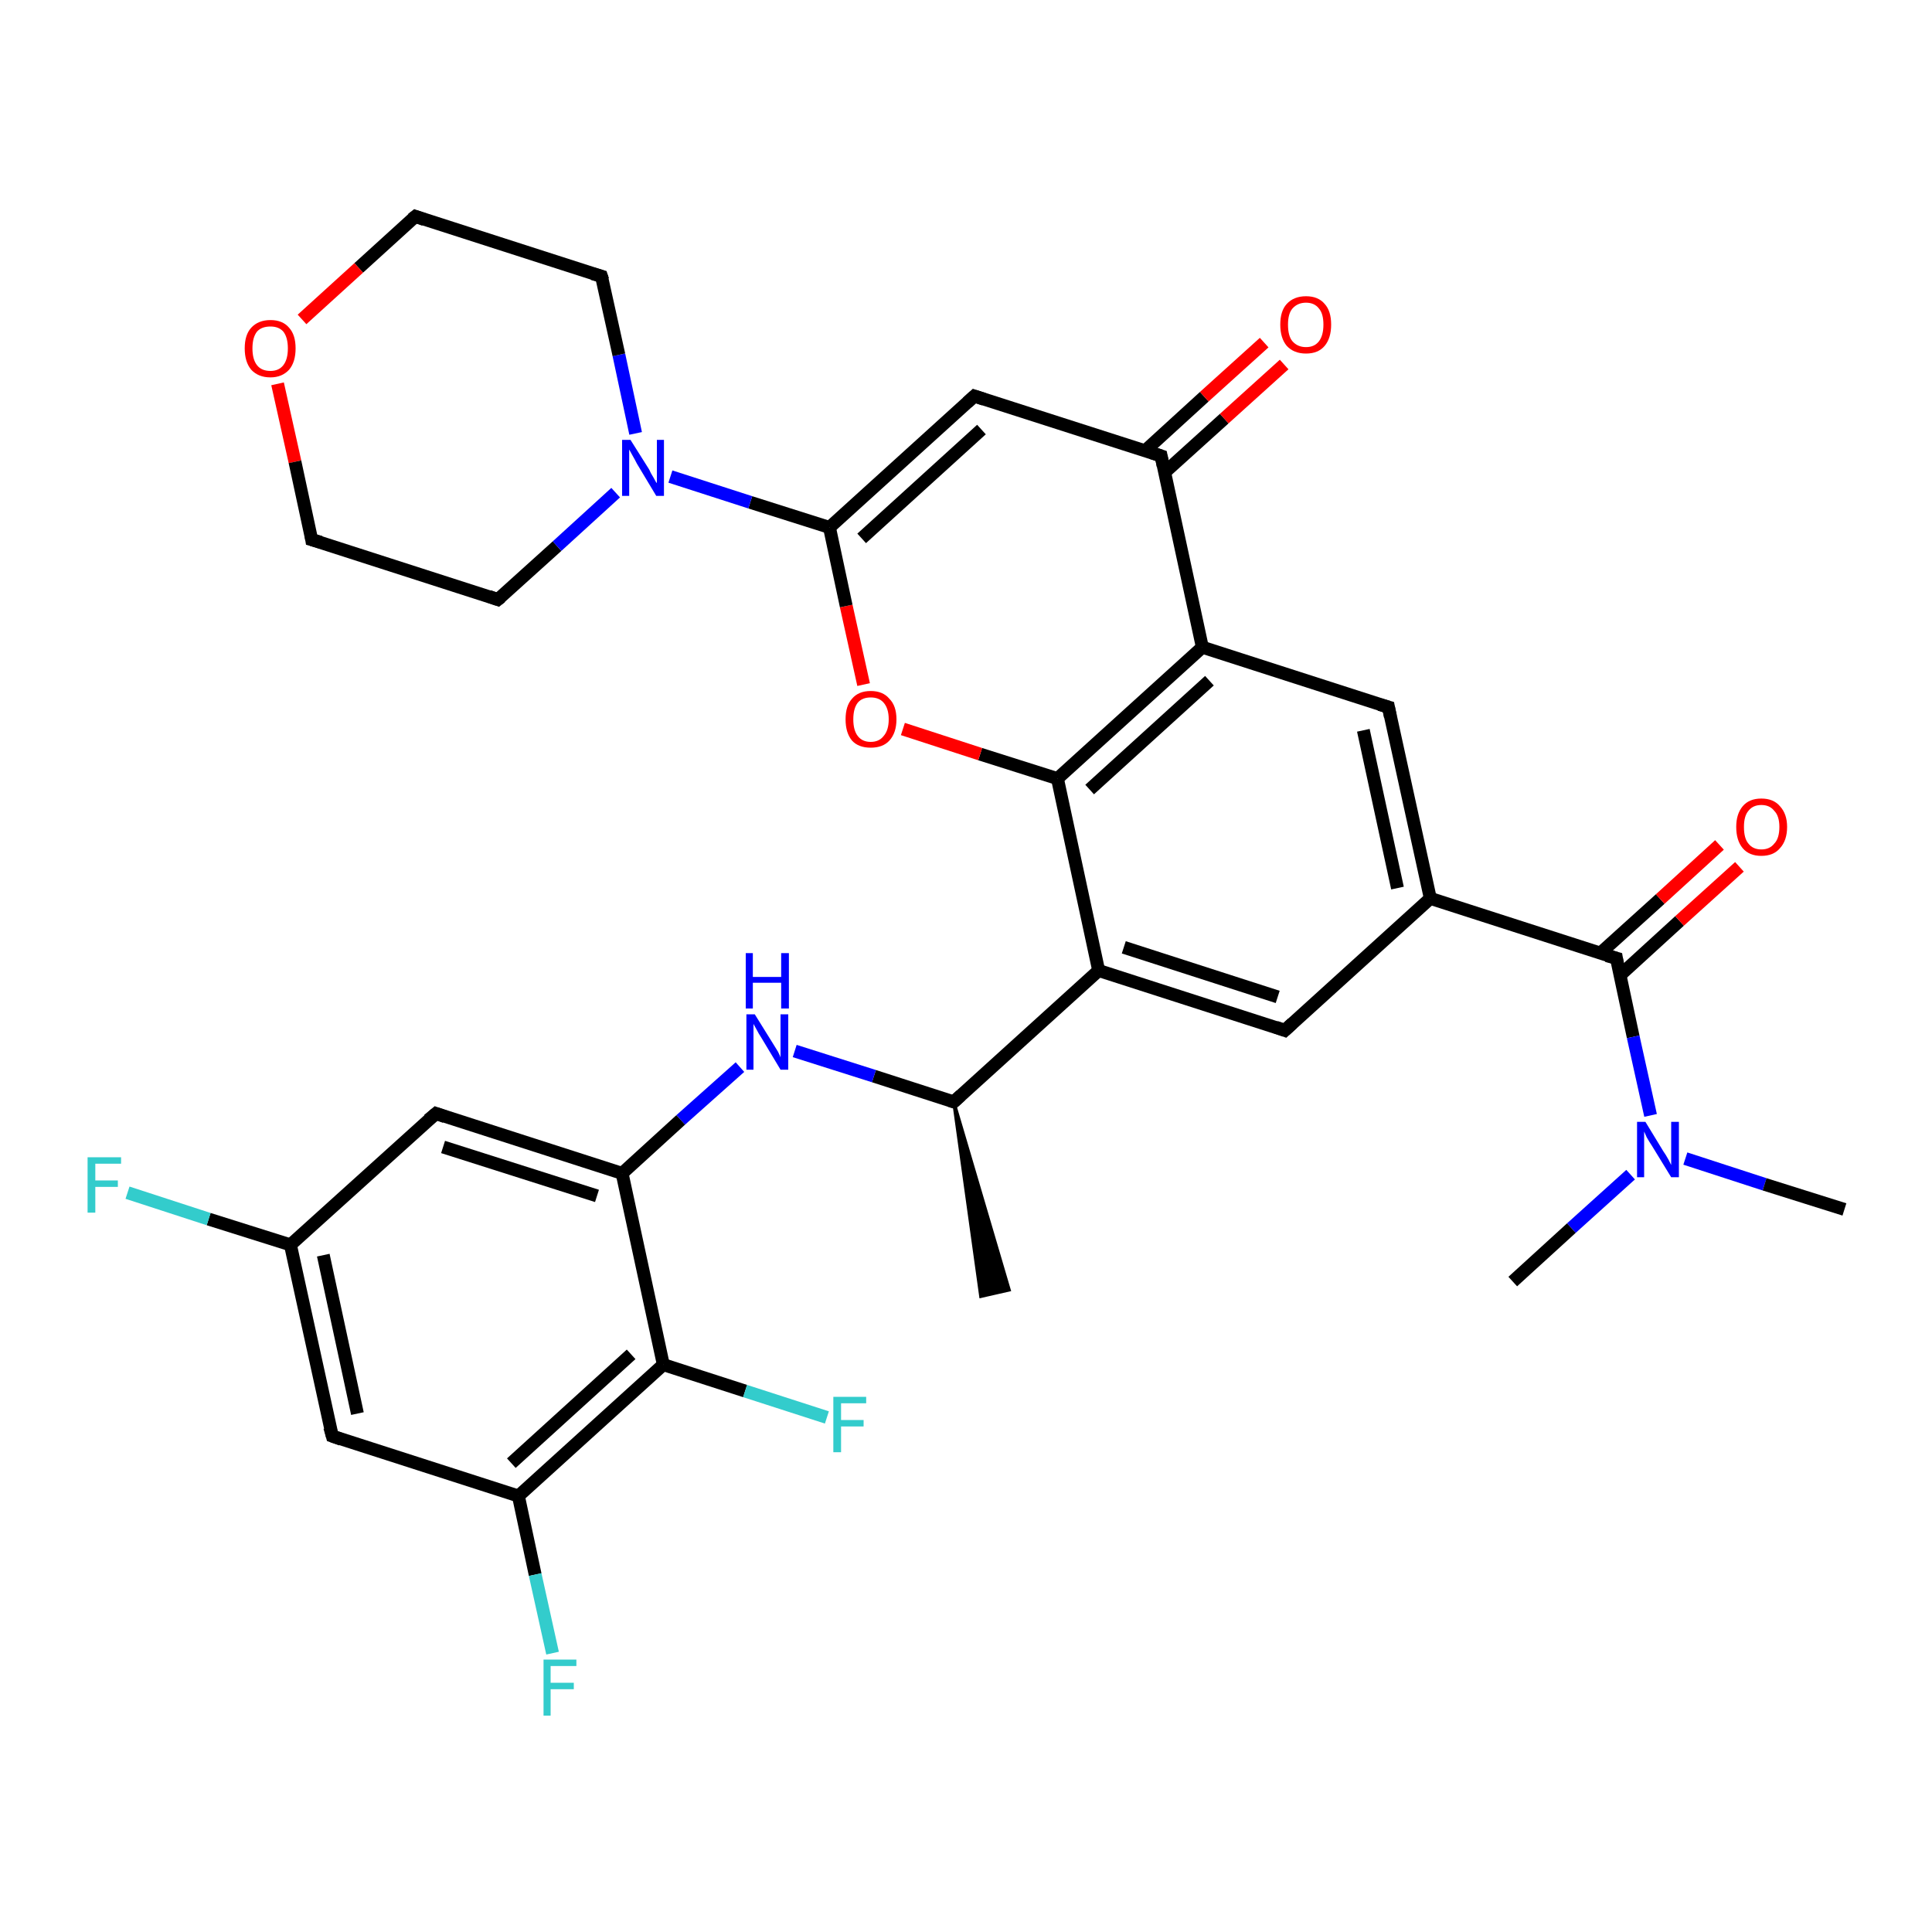 <?xml version='1.0' encoding='iso-8859-1'?>
<svg version='1.1' baseProfile='full'
              xmlns='http://www.w3.org/2000/svg'
                      xmlns:rdkit='http://www.rdkit.org/xml'
                      xmlns:xlink='http://www.w3.org/1999/xlink'
                  xml:space='preserve'
width='300px' height='300px' viewBox='0 0 300 300'>
<!-- END OF HEADER -->
<rect style='opacity:1.0;fill:#FFFFFF;stroke:none' width='300.0' height='300.0' x='0.0' y='0.0'> </rect>
<path class='bond-0 atom-1 atom-0' d='M 148.1,171.1 L 156.7,200.3 L 152.3,201.3 Z' style='fill:#000000;fill-rule:evenodd;fill-opacity:1;stroke:#000000;stroke-width:0.5px;stroke-linecap:butt;stroke-linejoin:miter;stroke-opacity:1;' />
<path class='bond-1 atom-1 atom-2' d='M 148.1,171.1 L 135.7,167.1' style='fill:none;fill-rule:evenodd;stroke:#000000;stroke-width:2.0px;stroke-linecap:butt;stroke-linejoin:miter;stroke-opacity:1' />
<path class='bond-1 atom-1 atom-2' d='M 135.7,167.1 L 123.4,163.2' style='fill:none;fill-rule:evenodd;stroke:#0000FF;stroke-width:2.0px;stroke-linecap:butt;stroke-linejoin:miter;stroke-opacity:1' />
<path class='bond-2 atom-2 atom-3' d='M 114.9,165.7 L 105.7,173.9' style='fill:none;fill-rule:evenodd;stroke:#0000FF;stroke-width:2.0px;stroke-linecap:butt;stroke-linejoin:miter;stroke-opacity:1' />
<path class='bond-2 atom-2 atom-3' d='M 105.7,173.9 L 96.6,182.2' style='fill:none;fill-rule:evenodd;stroke:#000000;stroke-width:2.0px;stroke-linecap:butt;stroke-linejoin:miter;stroke-opacity:1' />
<path class='bond-3 atom-3 atom-4' d='M 96.6,182.2 L 67.7,172.9' style='fill:none;fill-rule:evenodd;stroke:#000000;stroke-width:2.0px;stroke-linecap:butt;stroke-linejoin:miter;stroke-opacity:1' />
<path class='bond-3 atom-3 atom-4' d='M 92.7,185.7 L 68.8,178.1' style='fill:none;fill-rule:evenodd;stroke:#000000;stroke-width:2.0px;stroke-linecap:butt;stroke-linejoin:miter;stroke-opacity:1' />
<path class='bond-4 atom-4 atom-5' d='M 67.7,172.9 L 45.1,193.3' style='fill:none;fill-rule:evenodd;stroke:#000000;stroke-width:2.0px;stroke-linecap:butt;stroke-linejoin:miter;stroke-opacity:1' />
<path class='bond-5 atom-5 atom-6' d='M 45.1,193.3 L 32.4,189.3' style='fill:none;fill-rule:evenodd;stroke:#000000;stroke-width:2.0px;stroke-linecap:butt;stroke-linejoin:miter;stroke-opacity:1' />
<path class='bond-5 atom-5 atom-6' d='M 32.4,189.3 L 19.8,185.2' style='fill:none;fill-rule:evenodd;stroke:#33CCCC;stroke-width:2.0px;stroke-linecap:butt;stroke-linejoin:miter;stroke-opacity:1' />
<path class='bond-6 atom-5 atom-7' d='M 45.1,193.3 L 51.6,223.0' style='fill:none;fill-rule:evenodd;stroke:#000000;stroke-width:2.0px;stroke-linecap:butt;stroke-linejoin:miter;stroke-opacity:1' />
<path class='bond-6 atom-5 atom-7' d='M 50.2,194.9 L 55.5,219.5' style='fill:none;fill-rule:evenodd;stroke:#000000;stroke-width:2.0px;stroke-linecap:butt;stroke-linejoin:miter;stroke-opacity:1' />
<path class='bond-7 atom-7 atom-8' d='M 51.6,223.0 L 80.5,232.3' style='fill:none;fill-rule:evenodd;stroke:#000000;stroke-width:2.0px;stroke-linecap:butt;stroke-linejoin:miter;stroke-opacity:1' />
<path class='bond-8 atom-8 atom-9' d='M 80.5,232.3 L 83.1,244.5' style='fill:none;fill-rule:evenodd;stroke:#000000;stroke-width:2.0px;stroke-linecap:butt;stroke-linejoin:miter;stroke-opacity:1' />
<path class='bond-8 atom-8 atom-9' d='M 83.1,244.5 L 85.8,256.7' style='fill:none;fill-rule:evenodd;stroke:#33CCCC;stroke-width:2.0px;stroke-linecap:butt;stroke-linejoin:miter;stroke-opacity:1' />
<path class='bond-9 atom-8 atom-10' d='M 80.5,232.3 L 103.0,211.9' style='fill:none;fill-rule:evenodd;stroke:#000000;stroke-width:2.0px;stroke-linecap:butt;stroke-linejoin:miter;stroke-opacity:1' />
<path class='bond-9 atom-8 atom-10' d='M 79.4,227.2 L 98.0,210.3' style='fill:none;fill-rule:evenodd;stroke:#000000;stroke-width:2.0px;stroke-linecap:butt;stroke-linejoin:miter;stroke-opacity:1' />
<path class='bond-10 atom-10 atom-11' d='M 103.0,211.9 L 115.7,216.0' style='fill:none;fill-rule:evenodd;stroke:#000000;stroke-width:2.0px;stroke-linecap:butt;stroke-linejoin:miter;stroke-opacity:1' />
<path class='bond-10 atom-10 atom-11' d='M 115.7,216.0 L 128.4,220.1' style='fill:none;fill-rule:evenodd;stroke:#33CCCC;stroke-width:2.0px;stroke-linecap:butt;stroke-linejoin:miter;stroke-opacity:1' />
<path class='bond-11 atom-1 atom-12' d='M 148.1,171.1 L 170.6,150.7' style='fill:none;fill-rule:evenodd;stroke:#000000;stroke-width:2.0px;stroke-linecap:butt;stroke-linejoin:miter;stroke-opacity:1' />
<path class='bond-12 atom-12 atom-13' d='M 170.6,150.7 L 199.5,160.0' style='fill:none;fill-rule:evenodd;stroke:#000000;stroke-width:2.0px;stroke-linecap:butt;stroke-linejoin:miter;stroke-opacity:1' />
<path class='bond-12 atom-12 atom-13' d='M 174.5,147.1 L 198.4,154.8' style='fill:none;fill-rule:evenodd;stroke:#000000;stroke-width:2.0px;stroke-linecap:butt;stroke-linejoin:miter;stroke-opacity:1' />
<path class='bond-13 atom-13 atom-14' d='M 199.5,160.0 L 222.1,139.5' style='fill:none;fill-rule:evenodd;stroke:#000000;stroke-width:2.0px;stroke-linecap:butt;stroke-linejoin:miter;stroke-opacity:1' />
<path class='bond-14 atom-14 atom-15' d='M 222.1,139.5 L 215.6,109.8' style='fill:none;fill-rule:evenodd;stroke:#000000;stroke-width:2.0px;stroke-linecap:butt;stroke-linejoin:miter;stroke-opacity:1' />
<path class='bond-14 atom-14 atom-15' d='M 217.0,137.9 L 211.7,113.4' style='fill:none;fill-rule:evenodd;stroke:#000000;stroke-width:2.0px;stroke-linecap:butt;stroke-linejoin:miter;stroke-opacity:1' />
<path class='bond-15 atom-15 atom-16' d='M 215.6,109.8 L 186.7,100.5' style='fill:none;fill-rule:evenodd;stroke:#000000;stroke-width:2.0px;stroke-linecap:butt;stroke-linejoin:miter;stroke-opacity:1' />
<path class='bond-16 atom-16 atom-17' d='M 186.7,100.5 L 164.2,120.9' style='fill:none;fill-rule:evenodd;stroke:#000000;stroke-width:2.0px;stroke-linecap:butt;stroke-linejoin:miter;stroke-opacity:1' />
<path class='bond-16 atom-16 atom-17' d='M 187.8,105.7 L 169.2,122.6' style='fill:none;fill-rule:evenodd;stroke:#000000;stroke-width:2.0px;stroke-linecap:butt;stroke-linejoin:miter;stroke-opacity:1' />
<path class='bond-17 atom-17 atom-18' d='M 164.2,120.9 L 152.2,117.1' style='fill:none;fill-rule:evenodd;stroke:#000000;stroke-width:2.0px;stroke-linecap:butt;stroke-linejoin:miter;stroke-opacity:1' />
<path class='bond-17 atom-17 atom-18' d='M 152.2,117.1 L 140.2,113.2' style='fill:none;fill-rule:evenodd;stroke:#FF0000;stroke-width:2.0px;stroke-linecap:butt;stroke-linejoin:miter;stroke-opacity:1' />
<path class='bond-18 atom-18 atom-19' d='M 134.1,106.3 L 131.4,94.1' style='fill:none;fill-rule:evenodd;stroke:#FF0000;stroke-width:2.0px;stroke-linecap:butt;stroke-linejoin:miter;stroke-opacity:1' />
<path class='bond-18 atom-18 atom-19' d='M 131.4,94.1 L 128.8,81.9' style='fill:none;fill-rule:evenodd;stroke:#000000;stroke-width:2.0px;stroke-linecap:butt;stroke-linejoin:miter;stroke-opacity:1' />
<path class='bond-19 atom-19 atom-20' d='M 128.8,81.9 L 151.3,61.5' style='fill:none;fill-rule:evenodd;stroke:#000000;stroke-width:2.0px;stroke-linecap:butt;stroke-linejoin:miter;stroke-opacity:1' />
<path class='bond-19 atom-19 atom-20' d='M 133.8,83.6 L 152.4,66.7' style='fill:none;fill-rule:evenodd;stroke:#000000;stroke-width:2.0px;stroke-linecap:butt;stroke-linejoin:miter;stroke-opacity:1' />
<path class='bond-20 atom-20 atom-21' d='M 151.3,61.5 L 180.3,70.8' style='fill:none;fill-rule:evenodd;stroke:#000000;stroke-width:2.0px;stroke-linecap:butt;stroke-linejoin:miter;stroke-opacity:1' />
<path class='bond-21 atom-21 atom-22' d='M 180.8,73.4 L 190.1,65.0' style='fill:none;fill-rule:evenodd;stroke:#000000;stroke-width:2.0px;stroke-linecap:butt;stroke-linejoin:miter;stroke-opacity:1' />
<path class='bond-21 atom-21 atom-22' d='M 190.1,65.0 L 199.4,56.6' style='fill:none;fill-rule:evenodd;stroke:#FF0000;stroke-width:2.0px;stroke-linecap:butt;stroke-linejoin:miter;stroke-opacity:1' />
<path class='bond-21 atom-21 atom-22' d='M 177.8,70.0 L 187.0,61.6' style='fill:none;fill-rule:evenodd;stroke:#000000;stroke-width:2.0px;stroke-linecap:butt;stroke-linejoin:miter;stroke-opacity:1' />
<path class='bond-21 atom-21 atom-22' d='M 187.0,61.6 L 196.3,53.2' style='fill:none;fill-rule:evenodd;stroke:#FF0000;stroke-width:2.0px;stroke-linecap:butt;stroke-linejoin:miter;stroke-opacity:1' />
<path class='bond-22 atom-19 atom-23' d='M 128.8,81.9 L 116.5,78.0' style='fill:none;fill-rule:evenodd;stroke:#000000;stroke-width:2.0px;stroke-linecap:butt;stroke-linejoin:miter;stroke-opacity:1' />
<path class='bond-22 atom-19 atom-23' d='M 116.5,78.0 L 104.1,74.0' style='fill:none;fill-rule:evenodd;stroke:#0000FF;stroke-width:2.0px;stroke-linecap:butt;stroke-linejoin:miter;stroke-opacity:1' />
<path class='bond-23 atom-23 atom-24' d='M 98.7,67.3 L 96.1,55.1' style='fill:none;fill-rule:evenodd;stroke:#0000FF;stroke-width:2.0px;stroke-linecap:butt;stroke-linejoin:miter;stroke-opacity:1' />
<path class='bond-23 atom-23 atom-24' d='M 96.1,55.1 L 93.4,42.9' style='fill:none;fill-rule:evenodd;stroke:#000000;stroke-width:2.0px;stroke-linecap:butt;stroke-linejoin:miter;stroke-opacity:1' />
<path class='bond-24 atom-24 atom-25' d='M 93.4,42.9 L 64.5,33.6' style='fill:none;fill-rule:evenodd;stroke:#000000;stroke-width:2.0px;stroke-linecap:butt;stroke-linejoin:miter;stroke-opacity:1' />
<path class='bond-25 atom-25 atom-26' d='M 64.5,33.6 L 55.7,41.6' style='fill:none;fill-rule:evenodd;stroke:#000000;stroke-width:2.0px;stroke-linecap:butt;stroke-linejoin:miter;stroke-opacity:1' />
<path class='bond-25 atom-25 atom-26' d='M 55.7,41.6 L 46.9,49.6' style='fill:none;fill-rule:evenodd;stroke:#FF0000;stroke-width:2.0px;stroke-linecap:butt;stroke-linejoin:miter;stroke-opacity:1' />
<path class='bond-26 atom-26 atom-27' d='M 43.1,59.6 L 45.8,71.7' style='fill:none;fill-rule:evenodd;stroke:#FF0000;stroke-width:2.0px;stroke-linecap:butt;stroke-linejoin:miter;stroke-opacity:1' />
<path class='bond-26 atom-26 atom-27' d='M 45.8,71.7 L 48.4,83.8' style='fill:none;fill-rule:evenodd;stroke:#000000;stroke-width:2.0px;stroke-linecap:butt;stroke-linejoin:miter;stroke-opacity:1' />
<path class='bond-27 atom-27 atom-28' d='M 48.4,83.8 L 77.3,93.1' style='fill:none;fill-rule:evenodd;stroke:#000000;stroke-width:2.0px;stroke-linecap:butt;stroke-linejoin:miter;stroke-opacity:1' />
<path class='bond-28 atom-14 atom-29' d='M 222.1,139.5 L 251.0,148.8' style='fill:none;fill-rule:evenodd;stroke:#000000;stroke-width:2.0px;stroke-linecap:butt;stroke-linejoin:miter;stroke-opacity:1' />
<path class='bond-29 atom-29 atom-30' d='M 251.6,151.4 L 260.8,143.0' style='fill:none;fill-rule:evenodd;stroke:#000000;stroke-width:2.0px;stroke-linecap:butt;stroke-linejoin:miter;stroke-opacity:1' />
<path class='bond-29 atom-29 atom-30' d='M 260.8,143.0 L 270.1,134.6' style='fill:none;fill-rule:evenodd;stroke:#FF0000;stroke-width:2.0px;stroke-linecap:butt;stroke-linejoin:miter;stroke-opacity:1' />
<path class='bond-29 atom-29 atom-30' d='M 248.5,148.0 L 257.8,139.6' style='fill:none;fill-rule:evenodd;stroke:#000000;stroke-width:2.0px;stroke-linecap:butt;stroke-linejoin:miter;stroke-opacity:1' />
<path class='bond-29 atom-29 atom-30' d='M 257.8,139.6 L 267.0,131.2' style='fill:none;fill-rule:evenodd;stroke:#FF0000;stroke-width:2.0px;stroke-linecap:butt;stroke-linejoin:miter;stroke-opacity:1' />
<path class='bond-30 atom-29 atom-31' d='M 251.0,148.8 L 253.6,161.0' style='fill:none;fill-rule:evenodd;stroke:#000000;stroke-width:2.0px;stroke-linecap:butt;stroke-linejoin:miter;stroke-opacity:1' />
<path class='bond-30 atom-29 atom-31' d='M 253.6,161.0 L 256.3,173.2' style='fill:none;fill-rule:evenodd;stroke:#0000FF;stroke-width:2.0px;stroke-linecap:butt;stroke-linejoin:miter;stroke-opacity:1' />
<path class='bond-31 atom-31 atom-32' d='M 261.7,179.9 L 274.0,183.9' style='fill:none;fill-rule:evenodd;stroke:#0000FF;stroke-width:2.0px;stroke-linecap:butt;stroke-linejoin:miter;stroke-opacity:1' />
<path class='bond-31 atom-31 atom-32' d='M 274.0,183.9 L 286.4,187.8' style='fill:none;fill-rule:evenodd;stroke:#000000;stroke-width:2.0px;stroke-linecap:butt;stroke-linejoin:miter;stroke-opacity:1' />
<path class='bond-32 atom-31 atom-33' d='M 253.2,182.4 L 244.0,190.7' style='fill:none;fill-rule:evenodd;stroke:#0000FF;stroke-width:2.0px;stroke-linecap:butt;stroke-linejoin:miter;stroke-opacity:1' />
<path class='bond-32 atom-31 atom-33' d='M 244.0,190.7 L 234.9,199.0' style='fill:none;fill-rule:evenodd;stroke:#000000;stroke-width:2.0px;stroke-linecap:butt;stroke-linejoin:miter;stroke-opacity:1' />
<path class='bond-33 atom-10 atom-3' d='M 103.0,211.9 L 96.6,182.2' style='fill:none;fill-rule:evenodd;stroke:#000000;stroke-width:2.0px;stroke-linecap:butt;stroke-linejoin:miter;stroke-opacity:1' />
<path class='bond-34 atom-17 atom-12' d='M 164.2,120.9 L 170.6,150.7' style='fill:none;fill-rule:evenodd;stroke:#000000;stroke-width:2.0px;stroke-linecap:butt;stroke-linejoin:miter;stroke-opacity:1' />
<path class='bond-35 atom-28 atom-23' d='M 77.3,93.1 L 86.5,84.8' style='fill:none;fill-rule:evenodd;stroke:#000000;stroke-width:2.0px;stroke-linecap:butt;stroke-linejoin:miter;stroke-opacity:1' />
<path class='bond-35 atom-28 atom-23' d='M 86.5,84.8 L 95.6,76.5' style='fill:none;fill-rule:evenodd;stroke:#0000FF;stroke-width:2.0px;stroke-linecap:butt;stroke-linejoin:miter;stroke-opacity:1' />
<path class='bond-36 atom-21 atom-16' d='M 180.3,70.8 L 186.7,100.5' style='fill:none;fill-rule:evenodd;stroke:#000000;stroke-width:2.0px;stroke-linecap:butt;stroke-linejoin:miter;stroke-opacity:1' />
<path d='M 147.5,170.9 L 148.1,171.1 L 149.2,170.1' style='fill:none;stroke:#000000;stroke-width:2.0px;stroke-linecap:butt;stroke-linejoin:miter;stroke-opacity:1;' />
<path d='M 69.1,173.4 L 67.7,172.9 L 66.5,173.9' style='fill:none;stroke:#000000;stroke-width:2.0px;stroke-linecap:butt;stroke-linejoin:miter;stroke-opacity:1;' />
<path d='M 51.2,221.6 L 51.6,223.0 L 53.0,223.5' style='fill:none;stroke:#000000;stroke-width:2.0px;stroke-linecap:butt;stroke-linejoin:miter;stroke-opacity:1;' />
<path d='M 198.1,159.5 L 199.5,160.0 L 200.7,158.9' style='fill:none;stroke:#000000;stroke-width:2.0px;stroke-linecap:butt;stroke-linejoin:miter;stroke-opacity:1;' />
<path d='M 215.9,111.3 L 215.6,109.8 L 214.2,109.4' style='fill:none;stroke:#000000;stroke-width:2.0px;stroke-linecap:butt;stroke-linejoin:miter;stroke-opacity:1;' />
<path d='M 150.2,62.5 L 151.3,61.5 L 152.8,62.0' style='fill:none;stroke:#000000;stroke-width:2.0px;stroke-linecap:butt;stroke-linejoin:miter;stroke-opacity:1;' />
<path d='M 178.8,70.3 L 180.3,70.8 L 180.6,72.3' style='fill:none;stroke:#000000;stroke-width:2.0px;stroke-linecap:butt;stroke-linejoin:miter;stroke-opacity:1;' />
<path d='M 93.6,43.5 L 93.4,42.9 L 92.0,42.5' style='fill:none;stroke:#000000;stroke-width:2.0px;stroke-linecap:butt;stroke-linejoin:miter;stroke-opacity:1;' />
<path d='M 65.9,34.1 L 64.5,33.6 L 64.0,34.0' style='fill:none;stroke:#000000;stroke-width:2.0px;stroke-linecap:butt;stroke-linejoin:miter;stroke-opacity:1;' />
<path d='M 48.3,83.2 L 48.4,83.8 L 49.8,84.2' style='fill:none;stroke:#000000;stroke-width:2.0px;stroke-linecap:butt;stroke-linejoin:miter;stroke-opacity:1;' />
<path d='M 75.9,92.6 L 77.3,93.1 L 77.8,92.7' style='fill:none;stroke:#000000;stroke-width:2.0px;stroke-linecap:butt;stroke-linejoin:miter;stroke-opacity:1;' />
<path d='M 249.5,148.4 L 251.0,148.8 L 251.1,149.4' style='fill:none;stroke:#000000;stroke-width:2.0px;stroke-linecap:butt;stroke-linejoin:miter;stroke-opacity:1;' />
<path class='atom-2' d='M 117.2 157.5
L 120.0 162.0
Q 120.3 162.5, 120.8 163.3
Q 121.2 164.1, 121.2 164.2
L 121.2 157.5
L 122.4 157.5
L 122.4 166.1
L 121.2 166.1
L 118.2 161.1
Q 117.8 160.5, 117.5 159.9
Q 117.1 159.2, 117.0 159.0
L 117.0 166.1
L 115.9 166.1
L 115.9 157.5
L 117.2 157.5
' fill='#0000FF'/>
<path class='atom-2' d='M 115.8 148.0
L 116.9 148.0
L 116.9 151.7
L 121.3 151.7
L 121.3 148.0
L 122.5 148.0
L 122.5 156.6
L 121.3 156.6
L 121.3 152.6
L 116.9 152.6
L 116.9 156.6
L 115.8 156.6
L 115.8 148.0
' fill='#0000FF'/>
<path class='atom-6' d='M 13.6 179.7
L 18.8 179.7
L 18.8 180.7
L 14.8 180.7
L 14.8 183.3
L 18.3 183.3
L 18.3 184.3
L 14.8 184.3
L 14.8 188.3
L 13.6 188.3
L 13.6 179.7
' fill='#33CCCC'/>
<path class='atom-9' d='M 84.4 257.7
L 89.5 257.7
L 89.5 258.7
L 85.5 258.7
L 85.5 261.3
L 89.1 261.3
L 89.1 262.3
L 85.5 262.3
L 85.5 266.4
L 84.4 266.4
L 84.4 257.7
' fill='#33CCCC'/>
<path class='atom-11' d='M 129.4 216.9
L 134.5 216.9
L 134.5 217.9
L 130.6 217.9
L 130.6 220.5
L 134.1 220.5
L 134.1 221.5
L 130.6 221.5
L 130.6 225.5
L 129.4 225.5
L 129.4 216.9
' fill='#33CCCC'/>
<path class='atom-18' d='M 131.3 111.7
Q 131.3 109.6, 132.3 108.5
Q 133.3 107.3, 135.2 107.3
Q 137.1 107.3, 138.1 108.5
Q 139.2 109.6, 139.2 111.7
Q 139.2 113.8, 138.1 115.0
Q 137.1 116.1, 135.2 116.1
Q 133.3 116.1, 132.3 115.0
Q 131.3 113.8, 131.3 111.7
M 135.2 115.2
Q 136.5 115.2, 137.2 114.3
Q 138.0 113.4, 138.0 111.7
Q 138.0 110.0, 137.2 109.1
Q 136.5 108.3, 135.2 108.3
Q 133.9 108.3, 133.2 109.1
Q 132.5 110.0, 132.5 111.7
Q 132.5 113.4, 133.2 114.3
Q 133.9 115.2, 135.2 115.2
' fill='#FF0000'/>
<path class='atom-22' d='M 198.8 50.4
Q 198.8 48.3, 199.8 47.2
Q 200.9 46.0, 202.8 46.0
Q 204.7 46.0, 205.7 47.2
Q 206.7 48.3, 206.7 50.4
Q 206.7 52.5, 205.7 53.7
Q 204.7 54.9, 202.8 54.9
Q 200.9 54.9, 199.8 53.7
Q 198.8 52.5, 198.8 50.4
M 202.8 53.9
Q 204.1 53.9, 204.8 53.0
Q 205.5 52.1, 205.5 50.4
Q 205.5 48.7, 204.8 47.9
Q 204.1 47.0, 202.8 47.0
Q 201.5 47.0, 200.7 47.9
Q 200.0 48.7, 200.0 50.4
Q 200.0 52.2, 200.7 53.0
Q 201.5 53.9, 202.8 53.9
' fill='#FF0000'/>
<path class='atom-23' d='M 97.9 68.3
L 100.8 72.9
Q 101.0 73.4, 101.5 74.2
Q 101.9 75.0, 102.0 75.0
L 102.0 68.3
L 103.1 68.3
L 103.1 77.0
L 101.9 77.0
L 98.9 72.0
Q 98.6 71.4, 98.2 70.7
Q 97.8 70.0, 97.7 69.8
L 97.7 77.0
L 96.6 77.0
L 96.6 68.3
L 97.9 68.3
' fill='#0000FF'/>
<path class='atom-26' d='M 38.0 54.1
Q 38.0 52.0, 39.0 50.9
Q 40.1 49.7, 42.0 49.7
Q 43.9 49.7, 44.9 50.9
Q 45.9 52.0, 45.9 54.1
Q 45.9 56.2, 44.9 57.4
Q 43.8 58.6, 42.0 58.6
Q 40.1 58.6, 39.0 57.4
Q 38.0 56.2, 38.0 54.1
M 42.0 57.6
Q 43.3 57.6, 44.0 56.7
Q 44.7 55.8, 44.7 54.1
Q 44.7 52.4, 44.0 51.5
Q 43.3 50.7, 42.0 50.7
Q 40.6 50.7, 39.9 51.5
Q 39.2 52.4, 39.2 54.1
Q 39.2 55.8, 39.9 56.7
Q 40.6 57.6, 42.0 57.6
' fill='#FF0000'/>
<path class='atom-30' d='M 269.6 128.4
Q 269.6 126.4, 270.6 125.2
Q 271.6 124.0, 273.5 124.0
Q 275.4 124.0, 276.4 125.2
Q 277.5 126.4, 277.5 128.4
Q 277.5 130.5, 276.4 131.7
Q 275.4 132.9, 273.5 132.9
Q 271.6 132.9, 270.6 131.7
Q 269.6 130.5, 269.6 128.4
M 273.5 131.9
Q 274.8 131.9, 275.5 131.0
Q 276.3 130.2, 276.3 128.4
Q 276.3 126.7, 275.5 125.9
Q 274.8 125.0, 273.5 125.0
Q 272.2 125.0, 271.5 125.9
Q 270.8 126.7, 270.8 128.4
Q 270.8 130.2, 271.5 131.0
Q 272.2 131.9, 273.5 131.9
' fill='#FF0000'/>
<path class='atom-31' d='M 255.5 174.2
L 258.3 178.8
Q 258.6 179.2, 259.1 180.1
Q 259.5 180.9, 259.5 180.9
L 259.5 174.2
L 260.7 174.2
L 260.7 182.8
L 259.5 182.8
L 256.5 177.9
Q 256.1 177.3, 255.7 176.6
Q 255.4 175.9, 255.3 175.7
L 255.3 182.8
L 254.2 182.8
L 254.2 174.2
L 255.5 174.2
' fill='#0000FF'/>
</svg>
